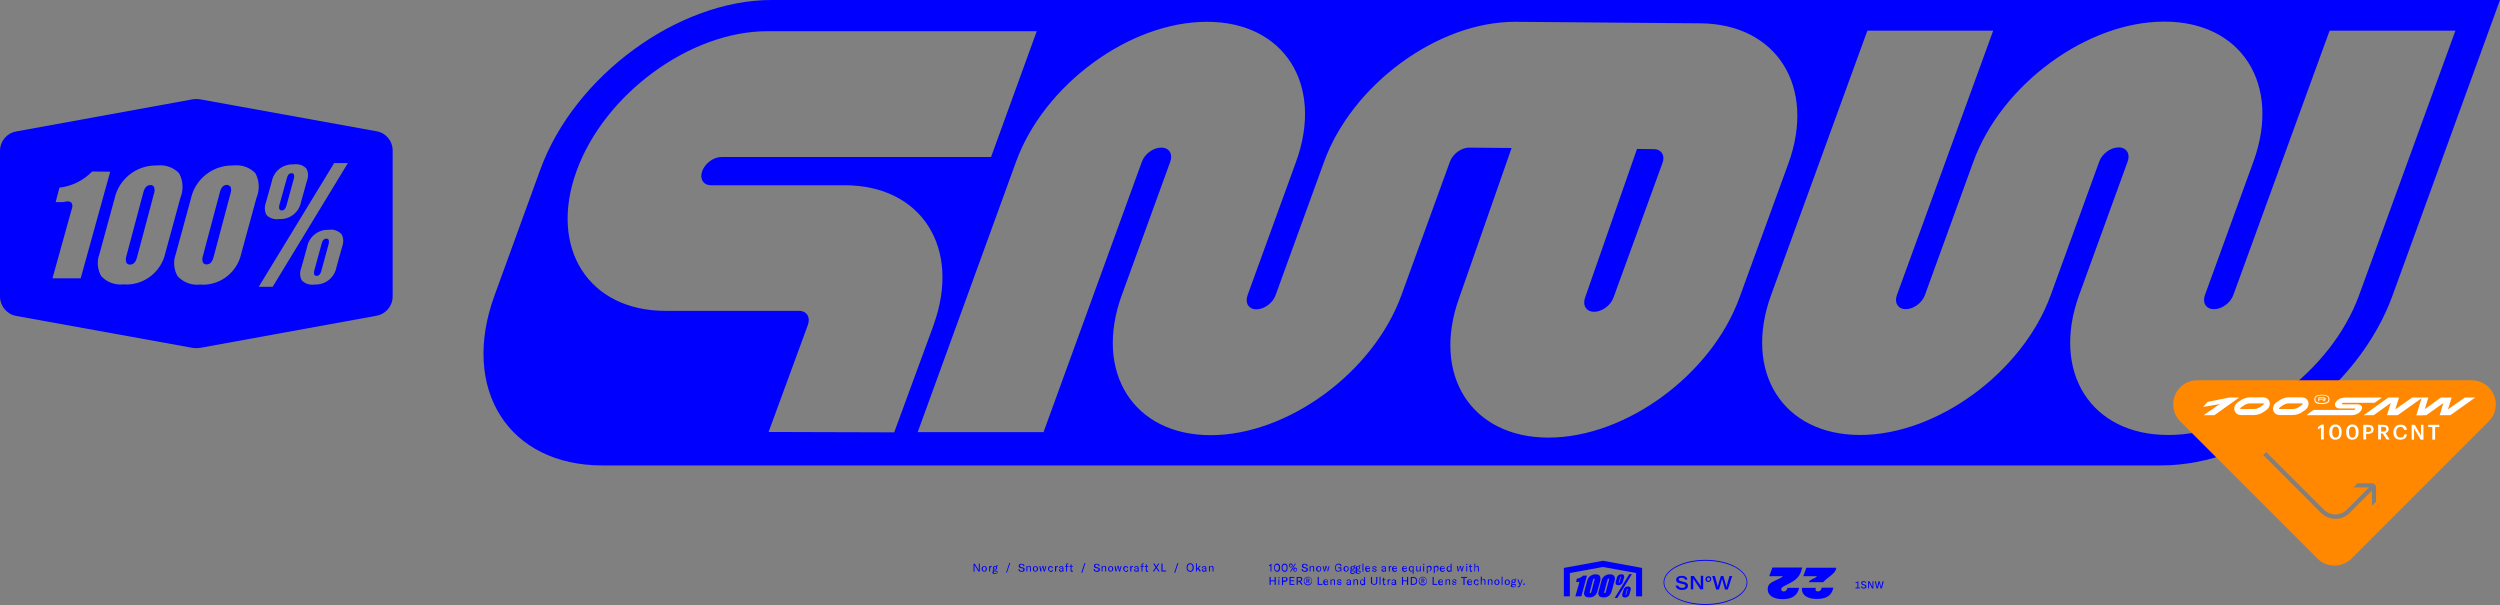 <svg xmlns="http://www.w3.org/2000/svg" width="1329.4" height="321.7" xml:space="preserve"><rect width="100%" height="100%" fill="#808080" stroke="none"/><g fill="#00F"><path d="m879.3 79.3-8.8-.1-27.6 79c-1.5 4.2.6 7.6 4.8 7.6s8.8-3.4 10.3-7.6l26-71.4c1.6-4.1-.5-7.5-4.7-7.5z"/><path d="M410.3 0c-49.8 0-104.9 40.4-123 90.2l-24.4 67.1c-18.1 49.8 7.6 90.2 57.4 90.2h828.9c49.8 0 104.9-40.4 123-90.2L1329.4 0H410.3zm86.1 173-20.9 56.9-66.8-.2 20.9-56.9c1.5-4.1-.6-7.5-4.7-7.5h-71c-41 0-62.2-33.4-47.3-74.4S367 16.6 408 16.6h143.3L527 83.5H383.6c-4.1 0-8.7 3.3-10.2 7.5-1.5 4.1.6 7.5 4.7 7.5h71c41 0 62.2 33.4 47.3 74.4v.1zM925 158.2c-14.9 41.1-60.5 74.5-101.6 74.5-41 0-62.2-33.3-47.5-74.2l27.9-79.8-22.6-.2c-4.1 0-8.7 3.3-10.2 7.5l-25.8 71c-14.9 41-60.4 74.4-101.4 74.4-41 0-62.2-33.4-47.3-74.4l25.8-71c1.5-4.1-.6-7.5-4.7-7.5h-.2c-4.1 0-8.7 3.3-10.2 7.5l-52.3 143.8H488L540.3 86c14.9-41 60.4-74.4 101.4-74.4h.2c41 0 62.2 33.4 47.3 74.4l-25.8 71c-1.5 4.1.6 7.5 4.7 7.5s8.7-3.3 10.2-7.5l25.8-71c14.9-41 60.4-74.4 101.4-74.4h.5l98.3.8c40.6.4 61.5 33.8 46.7 74.5l-26 71.3zm329.5-1.3c-14.9 41-60.4 74.4-101.4 74.4h-.2c-41 0-62.2-33.4-47.3-74.4l25.8-71c1.5-4.1-.6-7.5-4.7-7.5h-.2c-4.1 0-8.7 3.3-10.2 7.5l-25.8 71c-14.9 41-60.4 74.4-101.4 74.4-41 0-62.2-33.4-47.3-74.4L993 16.3h66.9l-51.2 140.6c-1.5 4.1.6 7.5 4.7 7.5 4.1 0 8.7-3.3 10.2-7.5l25.8-71c14.9-41 60.4-74.4 101.4-74.4h.2c41 0 62.2 33.4 47.3 74.4l-25.8 71c-1.5 4.1.6 7.5 4.7 7.5h.2c4.1 0 8.7-3.3 10.2-7.5l51.2-140.6h66.9l-51.2 140.6z"/></g><path fill="#00F" d="M174.7 127.5c.3.6.3 1.4 0 2.5l-3.8 13.9c-.3 1.2-.9 2.8-2.5 2.8-.3 0-1 0-1.2-.6-.2-.3-.4-1 0-2.5l3.8-13.9c.3-1.2.9-2.8 2.5-2.8.3 0 1.1 0 1.2.6zm-54-29.2c-.1 0-.1 0 0 0-1.9 0-3.1 1.3-3.8 4l-9 33.8c-.4 1.1-.4 2.4 0 3.5.5.7 1.1 1 1.8 1h.2c1.8 0 3-1.3 3.7-4l9-33.8c.4-1.1.4-2.4 0-3.5-.6-.6-1.3-1-1.9-1zm-40.6.1c-2 0-3.2 1.3-3.9 4l-9 33.8c-.4 1.1-.4 2.4 0 3.5.5.7 1.1 1 1.8 1h.2c1.8 0 3-1.3 3.7-4l9-33.8c.4-1.1.4-2.3 0-3.5-.4-.7-1.1-1-1.8-1zm69.8 13.5c1.5 0 2.1-1.5 2.5-2.8l3.8-13.9c.4-1.4.2-2.2 0-2.5-.2-.6-.9-.6-1.2-.6-1.6 0-2.2 1.6-2.5 2.8l-3.7 13.3-.2.6c-.3 1.4-.2 2.1 0 2.4.2.7 1 .7 1.3.7zM208.8 80v77.6c0 5.1-3.6 9.4-8.6 10.3L106.3 185c-1.2.2-2.5.2-3.8 0L8.6 168c-5-.9-8.6-5.3-8.6-10.3V80.2c0-5.1 3.6-9.4 8.6-10.3l93.9-17.1c1.2-.2 2.5-.2 3.8 0l93.9 17c5 .8 8.6 5.2 8.6 10.2zm-67.1 34.3c1.4 1.5 3.4 2.3 5.4 2.3.3 0 .6 0 1.1-.1h.9c5.4 0 10-3.8 11-9.2l3.1-11.1c.9-2.2.8-4.7-.3-6.6-1.4-1.5-3.3-2.3-5.4-2.3-.3 0-.6 0-1.1.1h-.9c-5.4 0-10 3.8-11 9.2l-3.1 11.1c-.9 2.2-.7 4.7.3 6.6zM42.9 148l15.7-56.7-9.6-.1C44.4 96 38.2 99 31.6 99.8l-2 7.7h4.1s1.2-.4 2.3-.4c1 0 1.7.3 2.1.9.4.6.5 1.3.3 2.3L27.9 148h15zm45-13.4 8-29.3c1.8-4.4 1.5-9.3-.7-13.2-2.6-2.7-6.2-4.2-9.9-4.2-.6 0-1.1 0-1.9.1h-.7c-10.4 0-19.6 7.4-21.8 17.7l-8 29.3c-1.5 3.9-1.1 8.3.9 11.8 2.6 2.9 6.4 4.5 10.3 4.5.5 0 1 0 1.7-.1.5 0 1.1.1 1.6.1 9.9-.1 18.4-7.1 20.5-16.7zm47.9-42.5c-2.6-2.7-6.2-4.2-9.9-4.2-.6 0-1.1 0-1.9.1h-.7c-10.4 0-19.6 7.4-21.8 17.7l-8 29.3c-1.5 3.9-1.1 8.3.9 11.8 2.6 2.9 6.4 4.6 10.3 4.6.5 0 1 0 1.7-.1.5 0 1 .1 1.5.1 9.8 0 18.3-6.9 20.4-16.6l8-29.3c1.9-4.5 1.7-9.4-.5-13.4zm45.8 32.4c-1.4-1.5-3.4-2.4-5.4-2.4-.3 0-.6 0-1 .1h-.9c-5.4 0-10 3.8-11 9.2l-3.1 11.1c-.9 2.2-.8 4.7.3 6.6 1.4 1.5 3.3 2.3 5.4 2.3.3 0 .6 0 1.1-.1h.9c5.4 0 10-3.8 11-9.2L182 131c.8-2.1.7-4.6-.4-6.5zm3.4-37.8h-7.3l-40.1 65.8h7.4l40-65.8z"/><g fill="#00F"><path d="M986.7 312.4h1V310h-1v-.4h1v-.4h.5v3.3h.9v.4h-2.4v-.5zM990.3 310c0 .4.2.5.6.6l.6.2c.7.2 1 .5 1 1.1 0 .7-.6 1.1-1.4 1.1s-1.4-.4-1.5-1.2h.5c.1.5.4.7.9.7s.9-.2.9-.6c0-.3-.2-.5-.6-.6l-.7-.2c-.6-.2-.9-.5-.9-1.1 0-.6.5-1 1.3-1 .7 0 1.3.3 1.4 1.1h-.4c0-.5-.4-.6-.8-.6-.6 0-.9.2-.9.5zM995.7 312.2v-3.1h.5v3.8h-.7l-1.6-3.1v3.1h-.5v-3.8h.7l1.6 3.1zM1000.3 312.3l.8-3.2h.6l-1 3.8h-.7l-.7-3-.7 3h-.7l-1-3.8h.6l.7 3.2.7-3.2h.6l.8 3.2z"/></g><path fill="#00F" d="M906.9 321.7c-12.3 0-22.3-5.4-22.3-12s10-12 22.3-12 22.3 5.4 22.3 12-10 12-22.3 12zm0-23.5c-12.1 0-21.9 5.2-21.9 11.5 0 6.4 9.8 11.5 21.9 11.5 12.1 0 21.9-5.2 21.9-11.5 0-6.4-9.8-11.5-21.9-11.5z"/><g fill="#00F"><path d="M892.4 311.4c.2.7.8 1.2 2.1 1.2s1.7-.4 1.7-1-.4-1-2.1-1.2c-2.3-.4-2.8-1.1-2.8-2.1 0-1.3 1.3-2.1 2.9-2.1 2.4 0 3 1.2 3.1 2H896c-.1-.4-.4-1-1.8-1-.9 0-1.5.3-1.5.9 0 .5.3.8 1.8 1.1 2.7.5 3.1 1.3 3.1 2.3 0 1.2-.9 2.2-3.2 2.2-2.1 0-3.1-1-3.4-2.3h1.4zM899.1 313.5v-7.2h1.6c1.8 2.6 3.4 4.7 3.8 5.5-.1-.8-.1-2.1-.1-3.3v-2.3h1.3v7.2h-1.5c-.9-1.3-3.4-5-3.9-5.8.1.9.1 1.9.1 3.2v2.6h-1.3zM910 307.9c0 1-.7 1.6-1.6 1.6-.9 0-1.5-.6-1.5-1.5s.7-1.6 1.5-1.6c1.1 0 1.6.7 1.6 1.5zm-2.3.1c0 .5.3.9.8.9s.8-.4.8-.9c0-.4-.3-.9-.8-.9s-.8.4-.8.9zM912.6 313.5l-2.1-7.2h1.4c.5 1.7 1.4 4.8 1.5 5.9.2-1.2 1.2-4.2 1.7-5.9h1.3c.5 1.6 1.5 5 1.7 5.9.2-1.2 1.1-4.2 1.6-5.9h1.4l-2.3 7.2h-1.5c-.5-1.6-1.4-4.8-1.6-5.7-.2 1.1-1.1 3.9-1.6 5.7h-1.5z"/></g><g fill="#00F"><path d="M968.7 312.6c-.3 1.3-.9 1.9-2 1.9-.6 0-1.3-.3-1.3-1.1 0-.3.1-.6.3-.8h-7.5v.6c0 3.6 3.4 5.3 7.9 5.3 5.5 0 8-2.1 8.8-6h-6.2zM960.6 301.8l-1.7 4.6h7.3c-.6.7-1.2 1-3.2 1.9-.4.2-1.2 1-1.1 1.3h7.6c2-2.5 6.2-4.2 6.9-7.2l.1-.5h-15.9z"/></g><path fill="#00F" d="m958.3 301.8-.1.5c-.9 3.8-2.5 5.9-7.2 8.2-2.6 1.3-3.8 1.8-3.8 2.9 0 .9.7 1.1 1.3 1.1 1.1 0 1.7-.6 2-1.9h6.2c-.8 3.8-3.4 6-8.8 6-4.5 0-7.9-1.7-7.9-5.3 0-2.3 1.2-3.4 4.2-4.7 2-.9 3.2-1.4 3.9-2.2h-7.3l1.7-4.6h15.8z"/><g fill="#00F"><path d="M675.7 300.7c-.1.1-.2.1-.3.2s-.3.1-.4.1h-.2v-.5h.1c.2 0 .4-.1.5-.2s.3-.3.3-.5h.4v4.1h-.5v-3.2zM677.9 303.5c-.3-.4-.4-.9-.4-1.6 0-.7.1-1.2.4-1.6s.7-.6 1.2-.6.9.2 1.2.6.4.9.4 1.6c0 .7-.1 1.2-.4 1.6-.3.4-.7.6-1.2.6-.5-.1-.9-.3-1.2-.6zm1.9-.4c.2-.3.3-.7.3-1.2s-.1-1-.3-1.2-.4-.4-.8-.4c-.3 0-.6.1-.8.4-.2.3-.3.7-.3 1.2s.1.9.3 1.2c.2.3.4.4.8.4.4.1.7-.1.8-.4zM681.9 303.5c-.3-.4-.4-.9-.4-1.6 0-.7.1-1.2.4-1.6s.7-.6 1.2-.6.9.2 1.2.6.4.9.4 1.6c0 .7-.1 1.2-.4 1.6-.3.4-.7.6-1.2.6-.5-.1-.9-.3-1.2-.6zm2-.4c.2-.3.3-.7.3-1.2s-.1-1-.3-1.2-.4-.4-.8-.4c-.3 0-.6.1-.8.4-.2.3-.3.7-.3 1.2s.1.9.3 1.2c.2.3.4.4.8.4.4.1.6-.1.8-.4zM685.7 301.5c-.2-.2-.3-.5-.3-.8 0-.3.1-.6.3-.8.2-.2.4-.3.7-.3.3 0 .5.1.7.3.2.2.3.5.3.8 0 .3-.1.6-.3.8-.2.2-.4.3-.7.3-.3 0-.5-.1-.7-.3zm1.1-.2c.1-.1.2-.3.2-.5s-.1-.4-.2-.5c-.1-.1-.2-.2-.4-.2s-.3.1-.4.2c-.1.1-.2.3-.2.5s.1.4.2.5c.1.1.2.2.4.2.2-.1.3-.1.4-.2zm-.8 2.7 2.6-4.3h.5l-2.6 4.3h-.5zm2-.3c-.2-.2-.3-.5-.3-.8 0-.3.1-.6.3-.8.2-.2.4-.3.7-.3.3 0 .5.1.7.3.2.2.3.5.3.8 0 .3-.1.6-.3.8-.2.2-.4.3-.7.3-.3 0-.5-.1-.7-.3zm1.2-.2c.1-.1.2-.3.2-.5s-.1-.4-.2-.5c-.1-.1-.2-.2-.4-.2s-.3.1-.4.2c-.1.1-.2.3-.2.5s.1.4.2.5c.1.1.2.2.4.2.1 0 .3-.1.4-.2zM692.6 303.7c-.3-.2-.4-.6-.5-1l.6-.1c0 .3.2.5.3.7.2.2.4.3.8.3.3 0 .5-.1.7-.2s.3-.3.3-.5-.1-.4-.2-.5-.3-.2-.6-.2l-.6-.1c-.7-.1-1.1-.5-1.1-1.2 0-.2.1-.4.2-.6.1-.2.3-.3.5-.4.2-.1.5-.1.8-.1.4 0 .8.1 1.1.3.3.2.4.5.5.9l-.6.1c-.1-.6-.4-.9-1-.9-.3 0-.5.1-.6.2-.2.1-.2.3-.2.5s.1.4.2.5c.1.1.3.2.5.2l.6.1c.4.1.6.2.9.4.2.2.3.4.3.8 0 .2-.1.4-.2.6s-.3.3-.5.4c-.2.1-.5.2-.8.2-.7-.1-1.1-.2-1.4-.4zM696.4 301h.5v.6c.2-.4.5-.7 1-.7.3 0 .6.1.7.3.2.2.2.5.2.9v1.8h-.5v-1.8c0-.5-.2-.8-.6-.8-.2 0-.4.1-.6.3s-.2.4-.2.8v1.5h-.5V301zM700.5 303.8c-.2-.1-.4-.3-.5-.5s-.2-.5-.2-.8c0-.3.1-.6.2-.8.1-.2.3-.4.5-.5.2-.1.5-.2.7-.2s.5.1.7.2c.2.1.4.3.5.5.1.2.2.5.2.8 0 .3-.1.6-.2.8-.1.2-.3.4-.5.5s-.5.2-.7.2-.5 0-.7-.2zm1.4-.5c.1-.2.2-.5.2-.8 0-.4-.1-.6-.2-.8s-.4-.3-.6-.3-.5.1-.6.3-.2.5-.2.8c0 .4.1.6.2.8.1.2.4.3.6.3s.4-.1.6-.3zM703.3 301h.5l.5 2.1c0 .1 0 .2.1.3v-.4l.5-2.1h.5l.5 2.1v.4c0-.1 0-.2.1-.3l.5-2.1h.5l-.8 2.9h-.2l-.6-2.1c0-.1-.1-.2-.1-.3 0 .1 0 .2-.1.3l-.6 2.1h-.5l-.8-2.9zM710.7 303.8c-.3-.2-.5-.4-.6-.8s-.2-.7-.2-1.1c0-.4.1-.8.2-1.1.2-.3.4-.6.7-.8s.6-.3 1-.3.6.1.9.2c.2.1.4.3.5.5.1.2.2.4.2.6l-.6.1c0-.2-.1-.4-.3-.6-.2-.2-.4-.3-.8-.3-.3 0-.5.1-.7.2-.2.1-.4.3-.5.6-.1.3-.2.6-.2.9 0 .5.1.9.3 1.2.2.3.6.5 1 .5.3 0 .6-.1.7-.2.2-.1.3-.3.4-.5.1-.2.1-.4.1-.6v-.1h-1.2v-.5h1.7v2.2h-.4l-.1-.7c-.1.2-.3.4-.5.6-.2.1-.5.2-.8.2-.1 0-.5-.1-.8-.2zM715.1 303.8c-.2-.1-.4-.3-.5-.5s-.2-.5-.2-.8c0-.3.1-.6.2-.8.1-.2.3-.4.5-.5.2-.1.5-.2.7-.2s.5.1.7.2c.2.1.4.3.5.5.1.2.2.5.2.8 0 .3-.1.6-.2.8-.1.2-.3.4-.5.5s-.5.2-.7.2-.4 0-.7-.2zm1.4-.5c.1-.2.2-.5.2-.8 0-.4-.1-.6-.2-.8s-.4-.3-.6-.3-.5.1-.6.3-.2.5-.2.8c0 .4.1.6.2.8.1.2.4.3.6.3s.4-.1.6-.3zM720.1 300.7c.1-.1.3-.2.5-.2h.2v.4h-.2c-.1 0-.2 0-.2.1-.1 0-.1.1-.2.2.2.2.3.4.3.7 0 .3-.1.5-.3.7-.2.2-.5.3-.8.3-.2 0-.4 0-.6-.1-.1 0-.1.1-.2.1 0 0-.1.1-.1.2 0 .2.2.3.5.3h.5c.4 0 .6.1.8.2.2.2.2.3.2.6s-.1.5-.3.7c-.2.2-.5.3-1 .3-.4 0-.7-.1-.9-.2-.2-.1-.4-.3-.4-.6 0-.2 0-.3.1-.4.1-.1.2-.2.4-.2-.3-.1-.4-.3-.4-.5 0-.1 0-.2.1-.4.1-.1.2-.2.3-.2-.2-.2-.3-.4-.3-.7 0-.3.1-.5.3-.7s.5-.3.8-.3c.2 0 .4 0 .6.1.1-.2.2-.3.3-.4zm-1.1 3.1h-.2c-.1 0-.2.1-.2.2s-.1.2-.1.2c0 .2.1.3.2.4s.4.1.7.1c.3 0 .4 0 .6-.1s.2-.2.2-.4c0-.1 0-.3-.1-.3-.1-.1-.2-.1-.4-.1h-.7zm.7-1.4c.1-.1.2-.3.2-.5s-.1-.3-.2-.4c-.1-.1-.3-.2-.4-.2-.2 0-.3.1-.4.2-.1.1-.2.3-.2.4s.1.3.2.5c.1.1.3.2.4.2.2-.1.3-.1.4-.2zm3.2-1.2c.2.2.3.4.3.7 0 .3-.1.5-.3.7s-.5.3-.8.3c-.2 0-.4 0-.5-.1-.1 0-.1.1-.1.1s-.1.1-.1.2 0 .2.1.2c.1.1.2.1.4.1h.6c.4 0 .6.1.8.2.2.2.2.3.2.6 0 .2-.1.3-.2.5-.1.1-.3.3-.5.3s-.5.1-.8.1c-.4 0-.7-.1-.9-.2-.2-.1-.4-.3-.4-.6 0-.2 0-.3.1-.4.1-.1.2-.2.4-.2-.3-.1-.5-.3-.5-.5 0-.1 0-.2.1-.3.1-.1.2-.2.3-.2-.1-.1-.2-.2-.2-.3-.1-.1-.1-.3-.1-.4 0-.3.1-.5.3-.7.2-.2.5-.3.8-.3.2 0 .4 0 .6.1 0-.2.1-.3.2-.4.1-.1.3-.1.5-.1h.2v.4h-.2c0-.1-.2 0-.3.2zm0 2.7c-.1-.1-.2-.1-.4-.1h-.7c-.2.1-.3.2-.3.4s.1.3.2.4c.1.1.4.1.7.1.5 0 .8-.2.8-.5-.2-.1-.2-.2-.3-.3zm-.3-1.5c.1-.1.2-.3.2-.5s-.1-.3-.2-.5c-.1-.1-.3-.2-.4-.2-.2 0-.3.1-.4.2-.1.1-.2.3-.2.5s.1.3.2.5c.1.1.3.2.4.2.1-.1.3-.1.4-.2zM725 299.7v4.3h-.5v-4.3h.5zM728.7 302.6h-2.1c0 .3.1.5.2.7s.4.3.6.3c.2 0 .3 0 .5-.1.1-.1.2-.2.3-.4l.4.2c-.1.3-.3.5-.5.6-.2.1-.5.2-.8.2-.4 0-.8-.1-1-.4-.2-.3-.4-.6-.4-1.1 0-.5.1-.9.4-1.2.2-.3.6-.4 1-.4s.7.1.9.3c.2.2.3.6.3 1v.3zm-.5-.5c0-.3-.1-.5-.2-.6-.1-.1-.3-.2-.6-.2s-.5.1-.6.2c-.1.2-.2.4-.2.7l1.6-.1zM730 303.8c-.2-.2-.4-.4-.4-.7l.5-.1c0 .2.1.4.3.5s.3.2.5.2.3 0 .5-.1c.1-.1.2-.2.2-.3 0-.1 0-.3-.1-.3-.1-.1-.2-.1-.4-.1l-.5-.1c-.3 0-.5-.1-.6-.3s-.2-.3-.2-.6.1-.5.3-.6c.2-.2.5-.2.8-.2.3 0 .6.1.8.2.2.2.3.4.4.7l-.5.1c0-.2-.1-.3-.2-.4s-.3-.2-.5-.2-.3 0-.5.1c-.1.1-.2.2-.2.3 0 .3.2.4.5.4l.5.1c.5.1.8.3.8.8 0 .3-.1.5-.3.7-.2.2-.5.2-.8.2-.4-.1-.7-.2-.9-.3zM734.9 303.8c-.2-.2-.3-.4-.3-.6 0-.1 0-.3.1-.4l.3-.3c.1-.1.2-.1.4-.1s.4-.1.6-.1l.5-.1c0-.3-.1-.5-.2-.6s-.3-.2-.5-.2-.4.1-.5.2c-.1.1-.2.2-.2.4h-.5c0-.3.1-.5.4-.7.2-.2.5-.3.8-.3.4 0 .7.1.9.3.2.2.3.5.3.9v.8c0 .4 0 .8.1 1h-.5v-.5c-.1.2-.2.3-.4.4s-.4.2-.6.2c-.3-.1-.5-.2-.7-.3zm1.5-.5c.2-.2.2-.4.2-.7v-.1l-.8.1c-.2 0-.4.1-.5.2-.1.1-.2.2-.2.3s.1.3.2.3c.1.1.2.1.4.1.3.1.5 0 .7-.2zM739.2 301.1c.2-.1.3-.2.6-.2h.1v.5c-.3 0-.5.1-.6.2-.1.1-.2.3-.2.4 0 .2-.1.4-.1.6v1.3h-.5V301h.5v.7c-.1-.3 0-.4.2-.6zM743 302.6h-2.1c0 .3.1.5.2.7s.4.3.6.3c.2 0 .3 0 .5-.1.1-.1.2-.2.3-.4l.4.2c-.1.3-.3.5-.5.6-.2.1-.5.2-.8.2-.4 0-.8-.1-1-.4-.2-.3-.4-.6-.4-1.1 0-.5.1-.9.4-1.2.2-.3.6-.4 1-.4s.7.1.9.3c.2.2.3.6.3 1v.3zm-.5-.5c0-.3-.1-.5-.2-.6-.1-.1-.3-.2-.6-.2s-.5.1-.6.2c-.1.2-.2.4-.2.7l1.6-.1zM748.3 302.6h-2.1c0 .3.1.5.2.7s.4.3.6.3c.2 0 .3 0 .5-.1.1-.1.2-.2.3-.4l.4.2c-.1.3-.3.5-.5.6-.2.1-.5.2-.8.2-.4 0-.8-.1-1-.4-.2-.3-.4-.6-.4-1.1 0-.5.1-.9.4-1.2.2-.3.6-.4 1-.4s.7.1.9.3c.2.2.3.6.3 1v.3zm-.5-.5c0-.3-.1-.5-.2-.6-.1-.1-.3-.2-.6-.2s-.5.1-.6.2c-.1.2-.2.4-.2.7l1.6-.1zM751.3 303.4c-.1.2-.2.3-.4.4-.2.1-.3.2-.6.2-.2 0-.4-.1-.6-.2-.2-.1-.3-.3-.4-.5-.1-.2-.2-.5-.2-.8 0-.3.1-.6.2-.8s.3-.4.4-.5c.2-.1.4-.2.6-.2.2 0 .4 0 .5.1s.3.2.4.4l.1-.5h.4v4.1h-.5v-1.7zm-.2-.1c.1-.2.2-.4.2-.7v-.2c0-.3-.1-.6-.2-.7s-.3-.3-.6-.3-.4.1-.6.3-.2.5-.2.8c0 .3.1.6.2.8.1.2.3.3.6.3.2 0 .4-.1.6-.3zM753.3 303.7c-.2-.2-.2-.5-.2-.8V301h.5v1.8c0 .2.1.4.2.6.1.1.3.2.4.2.2 0 .4-.1.6-.3.1-.2.2-.4.2-.7V301h.5v2.9h-.5v-.6c-.1.2-.2.3-.4.4-.2.1-.4.2-.6.2-.3.1-.6 0-.7-.2zM756.8 300.4v-.6h.6v.6h-.6zm0 3.5V301h.5v2.9h-.5zM758.7 301h.5v.5c.1-.2.2-.4.4-.5.2-.1.4-.2.6-.2.2 0 .4.1.6.2.2.1.3.3.4.5.1.2.1.5.1.8 0 .3-.1.6-.2.8-.1.2-.2.4-.4.5-.2.1-.4.2-.6.2-.2 0-.4-.1-.6-.2-.2-.1-.3-.2-.3-.4v1.6h-.5V301zm1.8 2.3c.1-.2.2-.5.2-.8 0-.3-.1-.6-.2-.8s-.3-.3-.6-.3c-.2 0-.4.1-.6.3s-.2.4-.2.8v.1c0 .3.1.6.2.8s.3.3.6.3c.3-.1.5-.2.6-.4zM762.4 301h.5v.5c.1-.2.2-.4.4-.5.2-.1.4-.2.6-.2.2 0 .4.1.6.2.2.1.3.3.4.5.1.2.1.5.1.8 0 .3-.1.6-.2.8-.1.2-.2.4-.4.5-.2.1-.4.2-.6.2-.2 0-.4-.1-.6-.2-.2-.1-.3-.2-.3-.4v1.6h-.5V301zm1.9 2.3c.1-.2.2-.5.2-.8 0-.3-.1-.6-.2-.8s-.3-.3-.6-.3c-.2 0-.4.1-.6.3s-.2.4-.2.8v.1c0 .3.1.6.2.8s.3.3.6.3c.2-.1.4-.2.6-.4zM768.4 302.6h-2.1c0 .3.1.5.2.7s.4.3.6.3c.2 0 .3 0 .5-.1.1-.1.2-.2.3-.4l.4.2c-.1.3-.3.5-.5.6-.2.1-.5.2-.8.2-.4 0-.8-.1-1-.4-.2-.3-.4-.6-.4-1.1 0-.5.1-.9.4-1.2.2-.3.6-.4 1-.4s.7.1.9.3c.2.2.3.6.3 1v.3zm-.5-.5c0-.3-.1-.5-.2-.6-.1-.1-.3-.2-.6-.2s-.5.1-.6.2c-.1.2-.2.4-.2.7l1.6-.1zM769.8 303.8c-.2-.1-.3-.3-.4-.5-.1-.2-.2-.5-.2-.8 0-.3.1-.6.2-.8s.3-.4.4-.5c.2-.1.4-.2.7-.2.4 0 .7.2.9.5v-1.8h.5v4.3h-.5v-.5c-.1.2-.2.4-.4.5-.2.1-.4.2-.6.2-.2-.2-.4-.3-.6-.4zm1.4-.5c.1-.2.2-.4.2-.8v-.1c0-.3-.1-.6-.2-.8s-.3-.3-.6-.3-.4.1-.6.3-.2.5-.2.8c0 .3.1.6.2.8s.3.3.6.3c.2.1.4 0 .6-.2zM774.7 301h.5l.5 2.1c0 .1 0 .2.1.3v-.4l.5-2.1h.5l.5 2.1v.4c0-.1 0-.2.1-.3l.5-2.1h.5l-.8 2.9h-.5l-.6-2.1c0-.1-.1-.2-.1-.3 0 .1 0 .2-.1.3l-.6 2.1h-.5l-.5-2.9zM779.7 300.4v-.6h.6v.6h-.6zm0 3.5V301h.5v2.9h-.5zM781.1 301h.5v-.8l.5-.2v1h.7v.4h-.7v1.6c0 .2 0 .3.1.4.1.1.2.1.3.1h.3v.5c-.1 0-.3.1-.4.1-.3 0-.5-.1-.6-.2-.1-.2-.2-.4-.2-.7v-1.7h-.5v-.5zM784 299.7h.5v1.9c.1-.2.2-.4.4-.5s.4-.2.6-.2c.3 0 .6.1.7.3s.2.5.2.9v1.8h-.5v-1.8c0-.3-.1-.5-.2-.6-.1-.1-.3-.2-.5-.2-.3 0-.4.1-.6.3-.1.2-.2.4-.2.8v1.5h-.4v-4.2zM678.4 306.8v4.2h-.6v-1.9h-2.1v1.9h-.6v-4.2h.6v1.8h2.1v-1.8h.6zM679.8 307.5v-.6h.6v.6h-.6zm0 3.5v-2.9h.5v2.9h-.5zM684 307c.2.1.4.2.5.4.1.2.2.4.2.7 0 .2-.1.5-.2.7-.1.2-.3.3-.5.4-.2.1-.5.2-.8.2h-.9v1.7h-.6v-4.2h1.5c.3-.1.5 0 .8.1zm-.2 1.6c.2-.1.2-.3.2-.6 0-.2-.1-.4-.2-.6s-.4-.2-.6-.2h-.9v1.5h.9c.2.1.4.1.6-.1zM686.2 310.5h2.1v.5h-2.6v-4.2h2.6v.5h-2v1.3h1.9v.5h-1.9v1.4zM690.9 309.3h-.8v1.7h-.6v-4.2h1.6c.5 0 .9.1 1.1.3.2.2.3.5.3.9 0 .3-.1.5-.2.7-.2.2-.4.4-.7.4l1.1 1.8h-.7l-1.1-1.6zm-.8-.5h.9c.3 0 .5-.1.7-.2.1-.1.2-.3.2-.5s-.1-.4-.2-.6c-.1-.1-.4-.2-.7-.2h-.9v1.5zM696.6 307c.3.2.6.4.8.8.2.3.3.7.3 1.2 0 .4-.1.8-.3 1.2-.2.3-.5.6-.8.8s-.7.3-1.1.3c-.4 0-.8-.1-1.1-.3s-.6-.4-.8-.8c-.2-.3-.3-.7-.3-1.2 0-.4.1-.8.3-1.2.2-.3.5-.6.8-.8.3-.2.7-.3 1.1-.3.4 0 .8.1 1.1.3zm-.1 3.6c.3-.2.5-.4.7-.7s.3-.6.3-1-.1-.7-.3-1-.4-.5-.7-.7-.6-.2-.9-.2c-.3 0-.7.1-1 .2s-.5.4-.7.7c-.2.3-.3.6-.3 1s.1.7.3 1c.2.3.4.5.7.7s.6.2 1 .2c.3 0 .6 0 .9-.2zm-.2-1.8c-.1.1-.2.2-.4.3l.6 1h-.5l-.5-1h-.4v1h-.4v-2.4h.8c.3 0 .5.1.6.2.1.1.2.3.2.5.1.2.1.3 0 .4zm-1.2 0h.4c.1 0 .3 0 .3-.1.1-.1.1-.2.1-.3 0-.2-.1-.4-.4-.4h-.4v.8zM700.7 311v-4.2h.6v3.7h1.9v.5h-2.5zM706.4 309.7h-2.1c0 .3.1.5.2.7s.4.3.6.3c.2 0 .3 0 .5-.1.1-.1.2-.2.3-.4l.4.2c-.1.3-.3.5-.5.6-.2.1-.5.2-.8.2-.4 0-.8-.1-1-.4-.2-.3-.4-.6-.4-1.1 0-.5.1-.9.4-1.2.2-.3.6-.4 1-.4s.7.1.9.3c.2.2.3.6.3 1v.3zm-.5-.5c0-.3-.1-.5-.2-.6-.1-.1-.3-.2-.6-.2s-.5.1-.6.2c-.1.2-.2.4-.2.7l1.6-.1zM707.5 308.1h.5v.6c.2-.4.5-.7 1-.7.3 0 .6.1.7.3.2.2.2.5.2.9v1.8h-.5v-1.8c0-.5-.2-.8-.6-.8-.2 0-.4.1-.6.3s-.2.4-.2.8v1.5h-.5v-2.9zM711.3 310.8c-.2-.2-.4-.4-.4-.7l.5-.1c0 .2.1.4.3.5s.3.2.5.2.3 0 .5-.1c.1-.1.2-.2.2-.3 0-.1 0-.3-.1-.3-.1-.1-.2-.1-.4-.1l-.5-.1c-.3 0-.5-.1-.6-.3s-.2-.3-.2-.6.1-.5.3-.6c.2-.2.5-.2.8-.2.3 0 .6.1.8.2.2.2.3.4.4.7l-.5.1c0-.2-.1-.3-.2-.4s-.3-.2-.5-.2-.3 0-.5.1c-.1.1-.2.2-.2.3 0 .3.2.4.5.4l.5.1c.5.1.8.3.8.8 0 .3-.1.5-.3.7-.2.2-.5.2-.8.2-.3 0-.6-.1-.9-.3zM716.3 310.9c-.2-.2-.3-.4-.3-.6 0-.1 0-.3.1-.4l.3-.3c.1-.1.2-.1.4-.1s.4-.1.6-.1l.5-.1c0-.3-.1-.5-.2-.6s-.3-.2-.5-.2-.4.1-.5.2c-.1.1-.2.2-.2.4h-.5c0-.3.1-.5.4-.7.2-.2.5-.3.8-.3.4 0 .7.1.9.3.2.2.3.5.3.9v.8c0 .4 0 .8.1 1h-.5v-.5c-.1.2-.2.3-.4.4s-.4.2-.6.2c-.3-.1-.5-.2-.7-.3zm1.4-.5c.2-.2.2-.4.2-.7v-.1l-.8.1c-.2 0-.4.1-.5.2-.1.1-.2.2-.2.3s.1.3.2.3c.1.1.2.1.4.1.4.1.6 0 .7-.2zM719.7 308.1h.5v.6c.2-.4.5-.7 1-.7.3 0 .6.1.7.3.2.2.2.5.2.9v1.8h-.5v-1.8c0-.5-.2-.8-.6-.8-.2 0-.4.1-.6.3s-.2.4-.2.8v1.5h-.5v-2.9zM723.8 310.9c-.2-.1-.3-.3-.4-.5-.1-.2-.2-.5-.2-.8 0-.3.1-.6.2-.8s.3-.4.4-.5c.2-.1.4-.2.7-.2.4 0 .7.2.9.5v-1.8h.5v4.3h-.5v-.5c-.1.2-.2.4-.4.5-.2.1-.4.2-.6.2-.3-.2-.5-.3-.6-.4zm1.3-.5c.1-.2.2-.4.2-.8v-.1c0-.3-.1-.6-.2-.8s-.3-.3-.6-.3-.4.1-.6.3-.2.5-.2.8c0 .3.1.6.2.8s.3.3.6.3.5 0 .6-.2zM729.6 306.8v2.7c0 .3.1.6.3.8.2.2.4.3.8.3.3 0 .6-.1.8-.3.2-.2.3-.5.3-.8v-2.7h.6v2.7c0 .3-.1.6-.2.8s-.3.4-.6.5c-.2.1-.5.2-.9.2-.3 0-.6-.1-.9-.2-.2-.1-.4-.3-.6-.5s-.2-.5-.2-.8v-2.7h.6zM734.1 306.7v4.3h-.5v-4.3h.5zM735 308.1h.5v-.8l.5-.2v1h.7v.4h-.7v1.6c0 .2 0 .3.1.4.1.1.2.1.3.1h.3v.5c-.1 0-.3.1-.4.1-.3 0-.5-.1-.6-.2-.1-.2-.2-.4-.2-.7v-1.7h-.5v-.5zM738.6 308.2c.2-.1.3-.2.6-.2h.1v.5c-.3 0-.5.1-.6.2-.1.1-.2.3-.2.4 0 .2-.1.4-.1.6v1.3h-.5v-2.9h.5v.7c0-.3.1-.5.2-.6zM740.2 310.9c-.2-.2-.3-.4-.3-.6 0-.1 0-.3.1-.4l.3-.3c.1-.1.2-.1.4-.1s.4-.1.6-.1l.5-.1c0-.3-.1-.5-.2-.6s-.3-.2-.5-.2-.4.1-.5.2c-.1.1-.2.2-.2.4h-.4c0-.3.1-.5.4-.7.2-.2.5-.3.8-.3.4 0 .7.1.9.3.2.2.3.5.3.9v.8c0 .4 0 .8.1 1h-.5v-.5c-.1.2-.2.3-.4.4s-.4.2-.6.2c-.4-.1-.6-.2-.8-.3zm1.4-.5c.2-.2.2-.4.2-.7v-.1l-.8.1c-.2 0-.4.1-.5.2-.1.1-.2.2-.2.3s.1.3.2.3c.1.1.2.1.4.1.4.1.6 0 .7-.2zM748.8 306.8v4.2h-.6v-1.9h-2.1v1.9h-.6v-4.2h.6v1.8h2.1v-1.8h.6zM750.3 306.8h1.4c.4 0 .7.1 1 .3s.5.4.7.7.2.7.2 1.1c0 .4-.1.8-.2 1.1s-.4.6-.7.7c-.3.2-.7.3-1.1.3h-1.4v-4.2zm1.3 3.7c.3 0 .5-.1.8-.2.2-.1.4-.3.5-.6.1-.2.2-.5.2-.8 0-.3-.1-.6-.2-.8-.1-.2-.3-.4-.5-.6-.2-.1-.5-.2-.8-.2h-.8v3.2h.8zM757.7 307c.3.2.6.4.8.8.2.3.3.7.3 1.2 0 .4-.1.8-.3 1.2-.2.3-.5.6-.8.8s-.7.3-1.1.3c-.4 0-.8-.1-1.1-.3s-.6-.4-.8-.8c-.2-.3-.3-.7-.3-1.2 0-.4.1-.8.3-1.2.2-.3.5-.6.8-.8.3-.2.7-.3 1.1-.3.4 0 .8.1 1.1.3zm-.1 3.6c.3-.2.5-.4.7-.7s.3-.6.3-1-.1-.7-.3-1-.4-.5-.7-.7-.6-.2-.9-.2c-.3 0-.7.1-1 .2s-.5.4-.7.7c-.2.3-.3.6-.3 1s.1.7.3 1c.2.3.4.5.7.7s.6.2 1 .2c.3 0 .6 0 .9-.2zm-.2-1.8c-.1.1-.2.2-.4.3l.6 1h-.4l-.5-1h-.4v1h-.4v-2.4h.8c.3 0 .5.1.6.2.1.1.2.3.2.5s0 .3-.1.4zm-1.1 0h.4c.1 0 .3 0 .3-.1.1-.1.1-.2.1-.3 0-.2-.1-.4-.4-.4h-.4v.8zM761.8 311v-4.2h.6v3.7h1.9v.5h-2.5zM767.5 309.7h-2.1c0 .3.1.5.2.7s.4.3.6.3c.2 0 .3 0 .5-.1.1-.1.2-.2.3-.4l.4.2c-.1.3-.3.5-.5.6-.2.1-.5.2-.8.2-.4 0-.8-.1-1-.4-.2-.3-.4-.6-.4-1.1 0-.5.1-.9.4-1.2.2-.3.6-.4 1-.4s.7.1.9.3c.2.2.3.6.3 1v.3zm-.5-.5c0-.3-.1-.5-.2-.6-.1-.1-.3-.2-.6-.2s-.5.1-.6.2c-.1.2-.2.4-.2.7l1.6-.1zM768.7 308.1h.5v.6c.2-.4.5-.7 1-.7.3 0 .6.1.7.3.2.2.2.5.2.9v1.8h-.5v-1.8c0-.5-.2-.8-.6-.8-.2 0-.4.1-.6.3s-.2.4-.2.8v1.5h-.5v-2.9zM772.5 310.8c-.2-.2-.4-.4-.4-.7l.5-.1c0 .2.1.4.3.5s.3.2.5.2.3 0 .5-.1c.1-.1.2-.2.2-.3 0-.1 0-.3-.1-.3-.1-.1-.2-.1-.4-.1l-.5-.1c-.3 0-.5-.1-.6-.3s-.2-.3-.2-.6.1-.5.3-.6c.2-.2.5-.2.8-.2.3 0 .6.1.8.2.2.2.3.4.4.7h-.6c0-.2-.1-.3-.2-.4s-.3-.2-.5-.2-.3 0-.5.1c-.1.1-.2.2-.2.3 0 .3.2.4.5.4l.5.1c.5.1.8.3.8.8 0 .3-.1.5-.3.7-.2.2-.5.2-.8.2-.3.1-.6 0-.8-.2zM780.1 306.8v.5h-1.3v3.7h-.6v-3.7h-1.3v-.5h3.2zM782.9 309.7h-2.1c0 .3.1.5.2.7s.4.3.6.3c.2 0 .3 0 .5-.1.1-.1.2-.2.3-.4l.4.2c-.1.3-.3.5-.5.6-.2.1-.5.2-.8.2-.4 0-.8-.1-1-.4-.2-.3-.4-.6-.4-1.1 0-.5.1-.9.4-1.2.2-.3.6-.4 1-.4s.7.1.9.3c.2.2.3.6.3 1v.3zm-.5-.5c0-.3-.1-.5-.2-.6-.1-.1-.3-.2-.6-.2s-.5.1-.6.2c-.1.2-.2.4-.2.7l1.6-.1zM784.4 310.9c-.2-.1-.4-.3-.5-.5-.1-.2-.2-.5-.2-.8 0-.5.1-.9.4-1.1.2-.3.6-.4 1-.4.3 0 .6.1.8.3.2.2.3.5.4.8l-.5.1c0-.2-.1-.4-.2-.5s-.3-.2-.5-.2c-.3 0-.5.1-.6.3s-.2.5-.2.8c0 .4.1.6.2.8s.3.3.6.3c.2 0 .4-.1.5-.2s.2-.3.2-.5l.5.1c-.1.3-.2.6-.4.8-.2.2-.5.3-.8.3-.2-.2-.5-.3-.7-.4zM787.5 306.7h.5v1.9c.1-.2.2-.4.4-.5s.4-.2.6-.2c.3 0 .6.1.7.3s.2.5.2.9v1.8h-.5v-1.8c0-.3-.1-.5-.2-.6-.1-.1-.3-.2-.5-.2-.3 0-.4.1-.6.3-.1.2-.2.4-.2.8v1.5h-.5v-4.2zM791.2 308.1h.5v.6c.2-.4.5-.7 1-.7.3 0 .6.1.7.3.2.2.2.5.2.9v1.8h-.5v-1.8c0-.5-.2-.8-.6-.8-.2 0-.4.1-.6.3s-.2.4-.2.8v1.5h-.5v-2.9zM795.3 310.9c-.2-.1-.4-.3-.5-.5s-.2-.5-.2-.8c0-.3.1-.6.2-.8.1-.2.3-.4.5-.5.2-.1.5-.2.7-.2s.5.1.7.2c.2.1.4.3.5.5.1.2.2.5.2.8 0 .3-.1.6-.2.8-.1.2-.3.4-.5.5s-.5.2-.7.2-.5-.1-.7-.2zm1.3-.5c.1-.2.2-.5.2-.8 0-.4-.1-.6-.2-.8s-.4-.3-.6-.3-.5.1-.6.3-.2.5-.2.8c0 .4.1.6.2.8.1.2.4.3.6.3s.5-.1.6-.3zM799 306.7v4.3h-.5v-4.3h.5zM800.8 310.9c-.2-.1-.4-.3-.5-.5s-.2-.5-.2-.8c0-.3.1-.6.2-.8.1-.2.3-.4.5-.5.2-.1.5-.2.7-.2s.5.1.7.2c.2.1.4.3.5.5.1.2.2.5.2.8 0 .3-.1.6-.2.8-.1.2-.3.4-.5.5s-.5.2-.7.2-.5-.1-.7-.2zm1.3-.5c.1-.2.2-.5.2-.8 0-.4-.1-.6-.2-.8s-.4-.3-.6-.3-.5.1-.6.3-.2.5-.2.8c0 .4.1.6.2.8.1.2.4.3.6.3s.5-.1.6-.3zM805.7 308.3c.2.2.3.4.3.7 0 .2 0 .4-.1.5-.1.2-.2.3-.4.4-.2.1-.4.1-.6.1-.2 0-.4 0-.6-.1-.1 0-.1.1-.2.1 0 0-.1.1-.1.2s0 .2.1.2c.1.1.2.1.4.1h.7c.3 0 .6.1.7.2s.3.3.3.6-.1.5-.4.7c-.2.2-.6.3-1.1.3-.5 0-.8-.1-1-.2-.2-.1-.3-.3-.3-.6 0-.1 0-.3.1-.4.1-.1.2-.2.4-.2-.2-.1-.3-.3-.3-.5 0-.1 0-.3.1-.4.1-.1.2-.2.3-.2-.2-.2-.3-.4-.3-.7 0-.3.1-.5.3-.7s.5-.3.8-.3c.2 0 .4 0 .6.1 0-.2.1-.3.2-.4.1-.1.3-.1.5-.1h.2v.4h-.2c-.2-.1-.3 0-.4.2zm-1.1 2.6h-.2c-.1 0-.2.1-.2.2s-.1.2-.1.3c0 .2.1.3.2.4.2.1.4.1.7.1.3 0 .6 0 .7-.1.1-.1.2-.2.2-.4 0-.1-.1-.2-.2-.3-.1-.1-.3-.1-.5-.1h-.6zm.7-1.5c.1-.1.2-.3.2-.4s-.1-.3-.2-.4c-.1-.1-.3-.2-.4-.2-.2 0-.3.1-.5.2-.1.1-.2.3-.2.4s.1.3.2.4c.1.1.3.2.4.2.3 0 .4 0 .5-.2zM807.1 312.2v-.4h.2c.2 0 .3 0 .4-.1.1-.1.2-.2.3-.4l.1-.2-1.2-2.9h.6l.8 2.1c0 .1.1.2.1.3 0-.1 0-.2.1-.3l.7-2.1h.5l-1.2 3.1c-.1.4-.3.6-.5.8s-.4.2-.7.2c0-.1-.1-.1-.2-.1zM810.8 310.3v.7h-.7v-.7h.7z"/></g><g fill="#00F"><path d="M517.7 299.8h.7l1.8 3c.1.2.2.4.3.5v-3.6h.5v4.2h-.7l-1.8-3c-.1-.2-.2-.4-.3-.5v3.6h-.5v-4.2zM522.7 303.8c-.2-.1-.4-.3-.5-.5s-.2-.5-.2-.8c0-.3.1-.6.2-.8.1-.2.3-.4.5-.5.2-.1.5-.2.7-.2s.5.1.7.2c.2.1.4.3.5.5.1.2.2.5.2.8 0 .3-.1.6-.2.8-.1.2-.3.4-.5.5s-.5.2-.7.2-.5 0-.7-.2zm1.3-.5c.1-.2.2-.5.2-.8 0-.4-.1-.6-.2-.8s-.4-.3-.6-.3-.5.1-.6.3-.2.5-.2.8c0 .4.1.6.2.8.1.2.4.3.6.3s.5-.1.6-.3zM526.7 301.1c.2-.1.3-.2.6-.2h.1v.5c-.3 0-.5.1-.6.2-.1.1-.2.3-.2.4 0 .2-.1.4-.1.6v1.3h-.5V301h.5v.7c-.1-.3 0-.4.2-.6zM530 301.2c.2.2.3.4.3.7 0 .2 0 .4-.1.5-.1.2-.2.3-.4.4-.2.1-.4.1-.6.1-.2 0-.4 0-.6-.1-.1 0-.1.1-.2.1 0 0-.1.1-.1.2s0 .2.1.2c.1.1.2.1.4.1h.7c.3 0 .6.1.7.2s.3.3.3.6-.1.5-.4.7c-.2.2-.6.3-1.1.3-.5 0-.8-.1-1-.2-.2-.1-.3-.3-.3-.6 0-.1 0-.3.1-.4.1-.1.2-.2.4-.2-.2-.1-.3-.3-.3-.5 0-.1 0-.3.1-.4.1-.1.2-.2.3-.2-.2-.2-.3-.4-.3-.7 0-.3.1-.5.3-.7s.5-.3.8-.3c.2 0 .4 0 .6.1 0-.2.1-.3.2-.4.1-.1.3-.1.5-.1h.2v.4h-.2c-.2-.1-.3 0-.4.2zm-1.1 2.6h-.2c-.1 0-.2.1-.2.2s-.1.2-.1.3c0 .2.1.3.2.4.2.1.4.1.7.1.3 0 .6 0 .7-.1.1-.1.2-.2.2-.4 0-.1-.1-.2-.2-.3-.1-.1-.3-.1-.5-.1h-.6zm.7-1.4c.1-.1.2-.3.2-.4s-.1-.3-.2-.4c-.1-.1-.3-.2-.4-.2-.2 0-.3.1-.5.2-.1.1-.2.3-.2.4s.1.3.2.4c.1.1.3.2.4.2.3-.1.4-.1.5-.2zM535.4 304.6h-.4l1.7-5.2h.5l-1.8 5.2zM542 303.7c-.3-.2-.4-.6-.5-1l.6-.1c0 .3.2.5.3.7.2.2.4.3.8.3.3 0 .5-.1.7-.2s.3-.3.3-.5-.1-.4-.2-.5-.3-.2-.6-.2l-.6-.1c-.7-.1-1.1-.5-1.1-1.2 0-.2.1-.4.2-.6.1-.2.3-.3.5-.4.2-.1.5-.1.8-.1.4 0 .8.1 1.1.3.3.2.4.5.5.9l-.6.1c-.1-.6-.4-.9-1-.9-.3 0-.5.1-.6.2-.2.1-.2.3-.2.5s.1.4.2.5c.1.1.3.2.5.2l.6.1c.4.1.6.2.9.4.2.2.3.4.3.8 0 .2-.1.4-.2.6s-.3.3-.5.4c-.2.1-.5.2-.8.2-.7-.1-1.1-.2-1.4-.4zM545.8 301h.5v.6c.2-.4.5-.7 1-.7.3 0 .6.1.7.3.2.2.2.5.2.9v1.8h-.5v-1.8c0-.5-.2-.8-.6-.8-.2 0-.4.1-.6.3s-.2.4-.2.8v1.5h-.5V301zM549.9 303.8c-.2-.1-.4-.3-.5-.5s-.2-.5-.2-.8c0-.3.1-.6.2-.8.1-.2.3-.4.5-.5.2-.1.5-.2.7-.2s.5.1.7.2c.2.1.4.3.5.5.1.2.2.5.2.8 0 .3-.1.6-.2.8-.1.2-.3.4-.5.5s-.5.2-.7.2-.5 0-.7-.2zm1.3-.5c.1-.2.2-.5.2-.8 0-.4-.1-.6-.2-.8s-.4-.3-.6-.3-.5.1-.6.3-.2.5-.2.8c0 .4.1.6.2.8.1.2.4.3.6.3s.5-.1.6-.3zM552.7 301h.5l.5 2.1c0 .1 0 .2.1.3v-.4l.5-2.1h.5l.5 2.1v.4c0-.1 0-.2.1-.3l.5-2.1h.5l-.8 2.9h-.5l-.6-2.1c0-.1-.1-.2-.1-.3 0 .1 0 .2-.1.3l-.6 2.1h-.5l-.5-2.9zM558 303.8c-.2-.1-.4-.3-.5-.5-.1-.2-.2-.5-.2-.8 0-.5.1-.9.4-1.1.2-.3.6-.4 1-.4.3 0 .6.1.8.3.2.2.3.5.4.8l-.5.1c0-.2-.1-.4-.2-.5s-.3-.2-.5-.2c-.3 0-.5.1-.6.3s-.2.5-.2.8c0 .4.1.6.2.8s.3.3.6.3c.2 0 .4-.1.5-.2s.2-.3.2-.5l.5.1c-.1.3-.2.6-.4.8-.2.2-.5.3-.8.3-.3-.2-.5-.3-.7-.4zM561.8 301.1c.2-.1.3-.2.6-.2h.1v.5c-.3 0-.5.1-.6.2-.1.1-.2.3-.2.4 0 .2-.1.4-.1.6v1.3h-.6V301h.5v.7c.1-.3.2-.4.3-.6zM563.4 303.8c-.2-.2-.3-.4-.3-.6 0-.1 0-.3.1-.4l.3-.3c.1-.1.2-.1.4-.1s.4-.1.6-.1l.5-.1c0-.3-.1-.5-.2-.6s-.3-.2-.5-.2-.4.1-.5.2c-.1.1-.2.2-.2.4h-.5c0-.3.1-.5.4-.7.2-.2.5-.3.8-.3.4 0 .7.1.9.3.2.2.3.5.3.9v.8c0 .4 0 .8.1 1h-.5v-.5c-.1.2-.2.3-.4.4s-.4.2-.6.2c-.3-.1-.5-.2-.7-.3zm1.4-.5c.2-.2.2-.4.2-.7v-.1l-.8.1c-.2 0-.4.1-.5.2-.1.1-.2.2-.2.3s.1.3.2.3c.1.1.2.1.4.1.4.1.6 0 .7-.2zM568.1 301.4h-.7v2.5h-.5v-2.5h-.5v-.4h.5v-.5c0-.3.1-.5.2-.7s.4-.2.6-.2h.4v.4h-.3c-.1 0-.3 0-.3.1-.1.1-.1.2-.1.4v.4h.7v.5zM568.8 301h.5v-.8l.5-.2v1h.7v.4h-.7v1.6c0 .2 0 .3.1.4.1.1.2.1.3.1h.3v.5c-.1 0-.3.1-.4.1-.3 0-.5-.1-.6-.2-.1-.2-.2-.4-.2-.7v-1.7h-.5v-.5zM575.5 304.6h-.5l1.7-5.2h.5l-1.7 5.2zM582 303.7c-.3-.2-.4-.6-.5-1l.6-.1c0 .3.2.5.3.7.2.2.4.3.8.3.3 0 .5-.1.7-.2s.3-.3.3-.5-.1-.4-.2-.5-.3-.2-.6-.2l-.6-.1c-.7-.1-1.1-.5-1.1-1.2 0-.2.1-.4.2-.6.1-.2.3-.3.5-.4.2-.1.5-.1.8-.1.4 0 .8.1 1.1.3.3.2.4.5.5.9l-.6.1c-.1-.6-.4-.9-1-.9-.3 0-.5.1-.6.2-.2.1-.2.3-.2.5s.1.4.2.5c.1.1.3.2.5.2l.6.1c.4.1.6.2.9.4.2.2.3.4.3.8 0 .2-.1.4-.2.6s-.3.3-.5.4c-.2.1-.5.2-.8.2-.7-.1-1.1-.2-1.4-.4zM585.8 301h.5v.6c.2-.4.5-.7 1-.7.3 0 .6.1.7.3.2.2.2.5.2.9v1.8h-.5v-1.8c0-.5-.2-.8-.6-.8-.2 0-.4.1-.6.3s-.2.4-.2.8v1.5h-.5V301zM589.9 303.8c-.2-.1-.4-.3-.5-.5s-.2-.5-.2-.8c0-.3.1-.6.2-.8.1-.2.3-.4.5-.5.2-.1.5-.2.7-.2s.5.1.7.2c.2.1.4.3.5.5.1.2.2.5.2.8 0 .3-.1.6-.2.8-.1.2-.3.4-.5.5s-.5.2-.7.2-.5 0-.7-.2zm1.3-.5c.1-.2.2-.5.2-.8 0-.4-.1-.6-.2-.8s-.4-.3-.6-.3-.5.1-.6.3-.2.5-.2.8c0 .4.1.6.2.8.1.2.4.3.6.3s.5-.1.6-.3zM592.7 301h.5l.5 2.1c0 .1 0 .2.1.3v-.4l.5-2.1h.5l.5 2.1v.4c0-.1 0-.2.1-.3l.5-2.1h.5l-.8 2.9h-.5l-.6-2.1c0-.1-.1-.2-.1-.3 0 .1 0 .2-.1.3l-.6 2.1h-.5l-.5-2.9zM598 303.8c-.2-.1-.4-.3-.5-.5-.1-.2-.2-.5-.2-.8 0-.5.1-.9.4-1.1.2-.3.6-.4 1-.4.3 0 .6.1.8.3.2.2.3.5.4.8l-.5.1c0-.2-.1-.4-.2-.5s-.3-.2-.5-.2c-.3 0-.5.1-.6.3s-.2.5-.2.8c0 .4.1.6.2.8s.3.3.6.3c.2 0 .4-.1.5-.2s.2-.3.2-.5l.5.1c-.1.3-.2.6-.4.8-.2.2-.5.3-.8.3-.2-.2-.5-.3-.7-.4zM601.8 301.1c.2-.1.3-.2.6-.2h.1v.5c-.3 0-.5.1-.6.2-.1.1-.2.3-.2.4 0 .2-.1.4-.1.6v1.3h-.6V301h.5v.7c.1-.3.2-.4.3-.6zM603.4 303.8c-.2-.2-.3-.4-.3-.6 0-.1 0-.3.1-.4l.3-.3c.1-.1.2-.1.4-.1s.4-.1.6-.1l.5-.1c0-.3-.1-.5-.2-.6s-.3-.2-.5-.2-.4.1-.5.2c-.1.1-.2.2-.2.4h-.5c0-.3.1-.5.4-.7.2-.2.5-.3.8-.3.4 0 .7.1.9.3.2.2.3.5.3.9v.8c0 .4 0 .8.1 1h-.5v-.5c-.1.2-.2.3-.4.4s-.4.2-.6.2c-.3-.1-.5-.2-.7-.3zm1.4-.5c.2-.2.2-.4.2-.7v-.1l-.8.1c-.2 0-.4.1-.5.2-.1.1-.2.2-.2.3s.1.3.2.3c.1.1.2.1.4.1.4.1.6 0 .7-.2zM608.2 301.4h-.7v2.5h-.5v-2.5h-.5v-.4h.5v-.5c0-.3.1-.5.2-.7s.4-.2.6-.2h.4v.4h-.3c-.1 0-.3 0-.3.1-.1.1-.1.2-.1.4v.4h.7v.5zM608.8 301h.5v-.8l.5-.2v1h.7v.4h-.7v1.6c0 .2 0 .3.1.4.1.1.2.1.3.1h.3v.5c-.1 0-.3.1-.4.1-.3 0-.5-.1-.6-.2-.1-.2-.2-.4-.2-.7v-1.7h-.5v-.5zM614.5 301.7l-1.3-2h.7l.9 1.4c.1.1.1.2.1.2 0-.1.1-.1.1-.2l.9-1.4h.6l-1.3 2 1.5 2.2h-.7l-1-1.5-.1-.1c0-.1-.1-.1-.1-.2 0 .1-.1.2-.2.3l-.9 1.5h-.7l1.5-2.2zM617.6 303.9v-4.2h.6v3.7h1.9v.5h-2.5zM624.9 304.6h-.5l1.7-5.2h.5l-1.7 5.2zM631.9 303.8c-.3-.2-.5-.4-.7-.8-.2-.3-.2-.7-.2-1.2s.1-.8.2-1.2.4-.6.7-.8c.3-.2.6-.3 1-.3s.7.1 1 .3c.3.2.5.4.7.8s.2.7.2 1.2c0 .4-.1.8-.2 1.2s-.4.6-.7.8c-.3.2-.6.3-1 .3-.3-.1-.7-.1-1-.3zm2-.7c.2-.3.3-.7.3-1.3 0-.5-.1-1-.3-1.3-.2-.3-.6-.5-1-.5s-.7.2-1 .5c-.2.3-.4.7-.4 1.3 0 .5.1 1 .4 1.3.2.3.6.5 1 .5s.8-.2 1-.5zM637.9 303.9l-.9-1.4-.5.5v.9h-.5v-4.3h.5v2.8l1.3-1.5h.7l-1.1 1.1 1.2 1.8h-.7zM639.4 303.8c-.2-.2-.3-.4-.3-.6 0-.1 0-.3.1-.4l.3-.3c.1-.1.2-.1.4-.1s.4-.1.6-.1l.5-.1c0-.3-.1-.5-.2-.6s-.3-.2-.5-.2-.4.1-.5.2c-.1.1-.2.2-.2.4h-.5c0-.3.1-.5.4-.7.2-.2.5-.3.8-.3.4 0 .7.1.9.3.2.2.3.5.3.9v.8c0 .4 0 .8.1 1h-.5v-.5c-.1.2-.2.3-.4.4s-.4.2-.6.2c-.3-.1-.5-.2-.7-.3zm1.4-.5c.2-.2.2-.4.2-.7v-.1l-.8.1c-.2 0-.4.1-.5.2-.1.1-.2.2-.2.3s.1.3.2.3c.1.1.2.1.4.1.4.1.6 0 .7-.2zM642.9 301h.5v.6c.2-.4.5-.7 1-.7.3 0 .6.1.7.3.2.2.2.5.2.9v1.8h-.5v-1.8c0-.5-.2-.8-.6-.8-.2 0-.4.1-.6.3s-.2.4-.2.8v1.5h-.5V301z"/></g><path fill="#00F" d="M831.6 317.1V302l20.8-3.8 20.8 3.8v15.1H870v-12.4l-17.6-3.2-17.6 3.2v12.4h-3.2zm10.2-11c-.6.8-2.4 1.6-3.3 1.6l-.4 1.8h1s.9-.3.7.3l-2.1 7.3h3.2l3-11h-2.1zm17.5 4.6c-.2-.4-.3-1-.1-1.4l.6-2.1c.2-1.1 1.3-1.9 2.4-1.8.5-.1 1 .1 1.3.5.2.4.3 1 .1 1.4l-.6 2.1c-.2 1.1-1.3 1.9-2.4 1.8-.5 0-1-.1-1.3-.5zm1.5-.7s.1 0 0 0c.2 0 .3 0 .4-.4l.7-2.6c.1-.2 0-.3 0-.3h-.1c-.1 0-.2 0-.3.4l-.7 2.6v.3zm-2.2 8h1.4l7.8-12.7h-1.4l-7.8 12.7zm-7.7-9-1.5 5.5c-.6 2.1-2.1 3.2-4.3 3.2-1.1 0-1.9-.3-2.4-.9-.4-.6-.5-1.4-.2-2.4l1.5-5.5c.4-2.1 2.3-3.5 4.4-3.5 1.1 0 1.9.3 2.3.8.4.7.5 1.6.2 2.8zm-3-.6c.1-.2.1-.4 0-.6 0-.1-.1-.1-.2-.1-.3 0-.5.2-.6.6l-1.7 6.4c-.1.2-.1.4 0 .6 0 .1.1.1.2.1.3 0 .5-.2.6-.6l1.7-6.4zm17.8 3.5c.5-.1 1 .1 1.3.5.2.4.3 1 .1 1.4l-.6 2.1c-.2 1.1-1.3 1.9-2.4 1.8-.5.1-1-.1-1.3-.5-.2-.4-.3-1-.1-1.4l.6-2.1c.2-1.1 1.2-1.9 2.4-1.8zm-.2 1.6c.1-.2 0-.3 0-.4h-.1c-.1 0-.2 0-.3.4l-.7 2.6c-.1.2 0 .3 0 .3h.1c.1 0 .2 0 .3-.4l.7-2.5zm-7-4.5-1.5 5.5c-.6 2.1-2.1 3.2-4.3 3.2-1.1 0-1.9-.3-2.4-.9-.4-.6-.5-1.4-.2-2.4l1.5-5.5c.4-2.1 2.3-3.5 4.4-3.5 1.1 0 1.9.3 2.3.8.5.7.6 1.6.2 2.8zm-2.9-.6c.1-.2.1-.4 0-.6 0-.1-.1-.1-.2-.1-.3 0-.5.2-.6.6l-1.7 6.4c-.1.2-.1.4 0 .6 0 .1.1.1.2.1.3 0 .5-.2.6-.6l1.7-6.4z"/><g><path fill="#F80" d="m1232.3 297-72.9-72.9c-8.1-8.1-2.4-21.9 9.1-21.9h145.8c11.4 0 17.2 13.8 9.1 21.9l-72.9 72.9c-5.1 5-13.2 5-18.2 0zm31.2-30.2v-8.4l-1.4-1.4h-8.4l-2.2 2.2h8.2l-11.8 11.9c-3.3 3.3-8.7 3.3-12.1 0l-30.7-30.7-1.6 1.6 30.7 30.7c2.1 2.1 4.9 3.2 7.7 3.2s5.5-1.1 7.6-3.2l11.8-11.8v8.1l2.2-2.2z"/><g fill="#FFF"><path d="m1234.3 227.3-1.7 1.1v-1.3l1.8-1.3h1.3v7.9h-1.5v-6.4zM1238.6 230v-.4c0-2.4 1.3-3.9 3.3-3.9 2 0 3.3 1.5 3.3 3.8v.4c0 2.4-1.2 3.9-3.3 3.9-2 .1-3.3-1.4-3.3-3.8zm5.2 0v-.4c0-1.7-.6-2.7-1.8-2.7-1.2 0-1.8.9-1.8 2.7v.4c0 1.8.7 2.7 1.9 2.7 1.1 0 1.7-.9 1.7-2.7zM1247.6 230v-.4c0-2.4 1.3-3.9 3.3-3.9 2 0 3.3 1.5 3.3 3.8v.4c0 2.4-1.2 3.9-3.3 3.9-2 .1-3.3-1.4-3.3-3.8zm5.1 0v-.4c0-1.7-.6-2.7-1.8-2.7-1.2 0-1.8.9-1.8 2.7v.4c0 1.8.7 2.7 1.9 2.7 1.1 0 1.7-.9 1.7-2.7zM1256.8 225.9h2.5c1.8 0 2.9.8 2.9 2.4 0 1.7-1.2 2.4-2.9 2.4h-1.1v3h-1.5v-7.8zm2.6 3.8c1 0 1.5-.5 1.5-1.3 0-.9-.5-1.3-1.5-1.3h-1.1v2.7h1.1zM1264.7 225.9h2.6c1.7 0 2.9.7 2.9 2.3 0 1.2-.8 1.9-1.7 2.1l2.2 3.4h-1.6l-2.1-3.2h-.9v3.2h-1.5v-7.8zm2.7 3.6c1 0 1.5-.4 1.5-1.3s-.6-1.2-1.5-1.2h-1.2v2.5h1.2zM1272.7 229.9c0-2.5 1.6-4.1 3.8-4.1 1.8 0 3.2.9 3.4 2.8h-1.5c-.2-1-.7-1.6-1.9-1.6-1.4 0-2.3 1.1-2.3 2.8v.1c0 1.8.8 2.8 2.3 2.8 1.1 0 1.9-.5 2-1.7h1.4c-.2 1.9-1.6 2.8-3.4 2.8-2.5.1-3.8-1.5-3.8-3.9zM1282.4 225.9h1.7l3.3 5.7v-5.7h1.3v7.9h-1.5l-3.5-6v6h-1.3v-7.9zM1293.4 227.1h-2.2v-1.2h5.9v1.2h-2.2v6.7h-1.5v-6.7z"/></g><path fill="#FFF" d="M1250.3 220.8h-23.8c-.1 0 3.7-2.8 3.7-2.8h20.6c.4 0 .9 0 1.2-.1s.8-.7.1-.7h-8c-1.2 0-2.1-.6-2.4-1.5-.3-.9.1-1.7 1-2.6 1.7-1.7 3.7-1.7 5.6-1.7h18.4l-4 2.8H1247c-.7 0-1.3 0-1.6.2-.1.1-.1.6.3.6h7.8c.8 0 1.4.2 1.9.6.5.4.8.8.6 1.5-.2 1.8-2.6 3.7-5.7 3.7zM1262.2 220.8h-5.3l13.1-9.4h5.7l-2 6.3 9-6.3h5.5l-13.2 9.4h-5.7l2-6.5zM1290.2 220.8h-5.3l13.1-9.4h5.7l-2 6.3 9-6.3h5.5l-13.2 9.4h-5.7l2-6.5zM1185.3 211.4h5.4l-13.2 9.4h-5.7z"/><path fill="#FFF" d="M1291.3 211.4h-3.5l-2.9 9.4h3.5z"/><path fill="none" stroke="#FFF" stroke-width="3.205" stroke-miterlimit="10" d="M1196.5 212.9h7.1c2 0 2.5 2.5.7 3.8l-1.3.9c-1.3 1-2.9 1.5-4.4 1.5h-7.1c-2 0-2.5-2.5-.7-3.8l1.3-.9c1.3-.9 2.9-1.5 4.4-1.5zM1217.1 212.9h7.1c2 0 2.5 2.5.7 3.8l-1.3.9c-1.3 1-2.9 1.5-4.4 1.5h-7.1c-2 0-2.5-2.5-.7-3.8l1.3-.9c1.3-.9 2.8-1.5 4.4-1.5z"/><path fill="#FFF" d="m1185.3 211.4-11.4 2.3-2.4 2.7 9.8-1.7z"/><g><path fill="none" d="M1227.8 209.5h13.8v8h-13.8z"/><path fill="#FFF" d="M1231.7 210.5c.6-.3 1.6-.6 3-.6s2.4.3 3 .6c.7.4 1 .9 1 1.9s-.3 1.5-1 1.9c-.6.3-1.6.6-3 .6s-2.4-.2-3-.6c-.7-.4-1-.9-1-1.9 0-1 .3-1.5 1-1.9zm.3 3.3c.5.3 1.4.5 2.7.5 1.2 0 2.1-.2 2.7-.5.5-.3.8-.7.8-1.5s-.3-1.2-.8-1.5c-.5-.3-1.4-.5-2.7-.5-1.2 0-2.1.2-2.7.5-.5.3-.8.7-.8 1.5s.3 1.3.8 1.5zm3.8-1s.1.1.3.1l.7.4h-.9l-1-.6h-1.6v.6h-.5v-2h2.8c.9 0 1.1.4 1.1.8 0 .5-.4.7-.9.7zm-2.5-.4h2.1c.6 0 .7-.1.7-.3 0-.2-.1-.3-.7-.3h-2.2v.6z"/></g></g></svg>